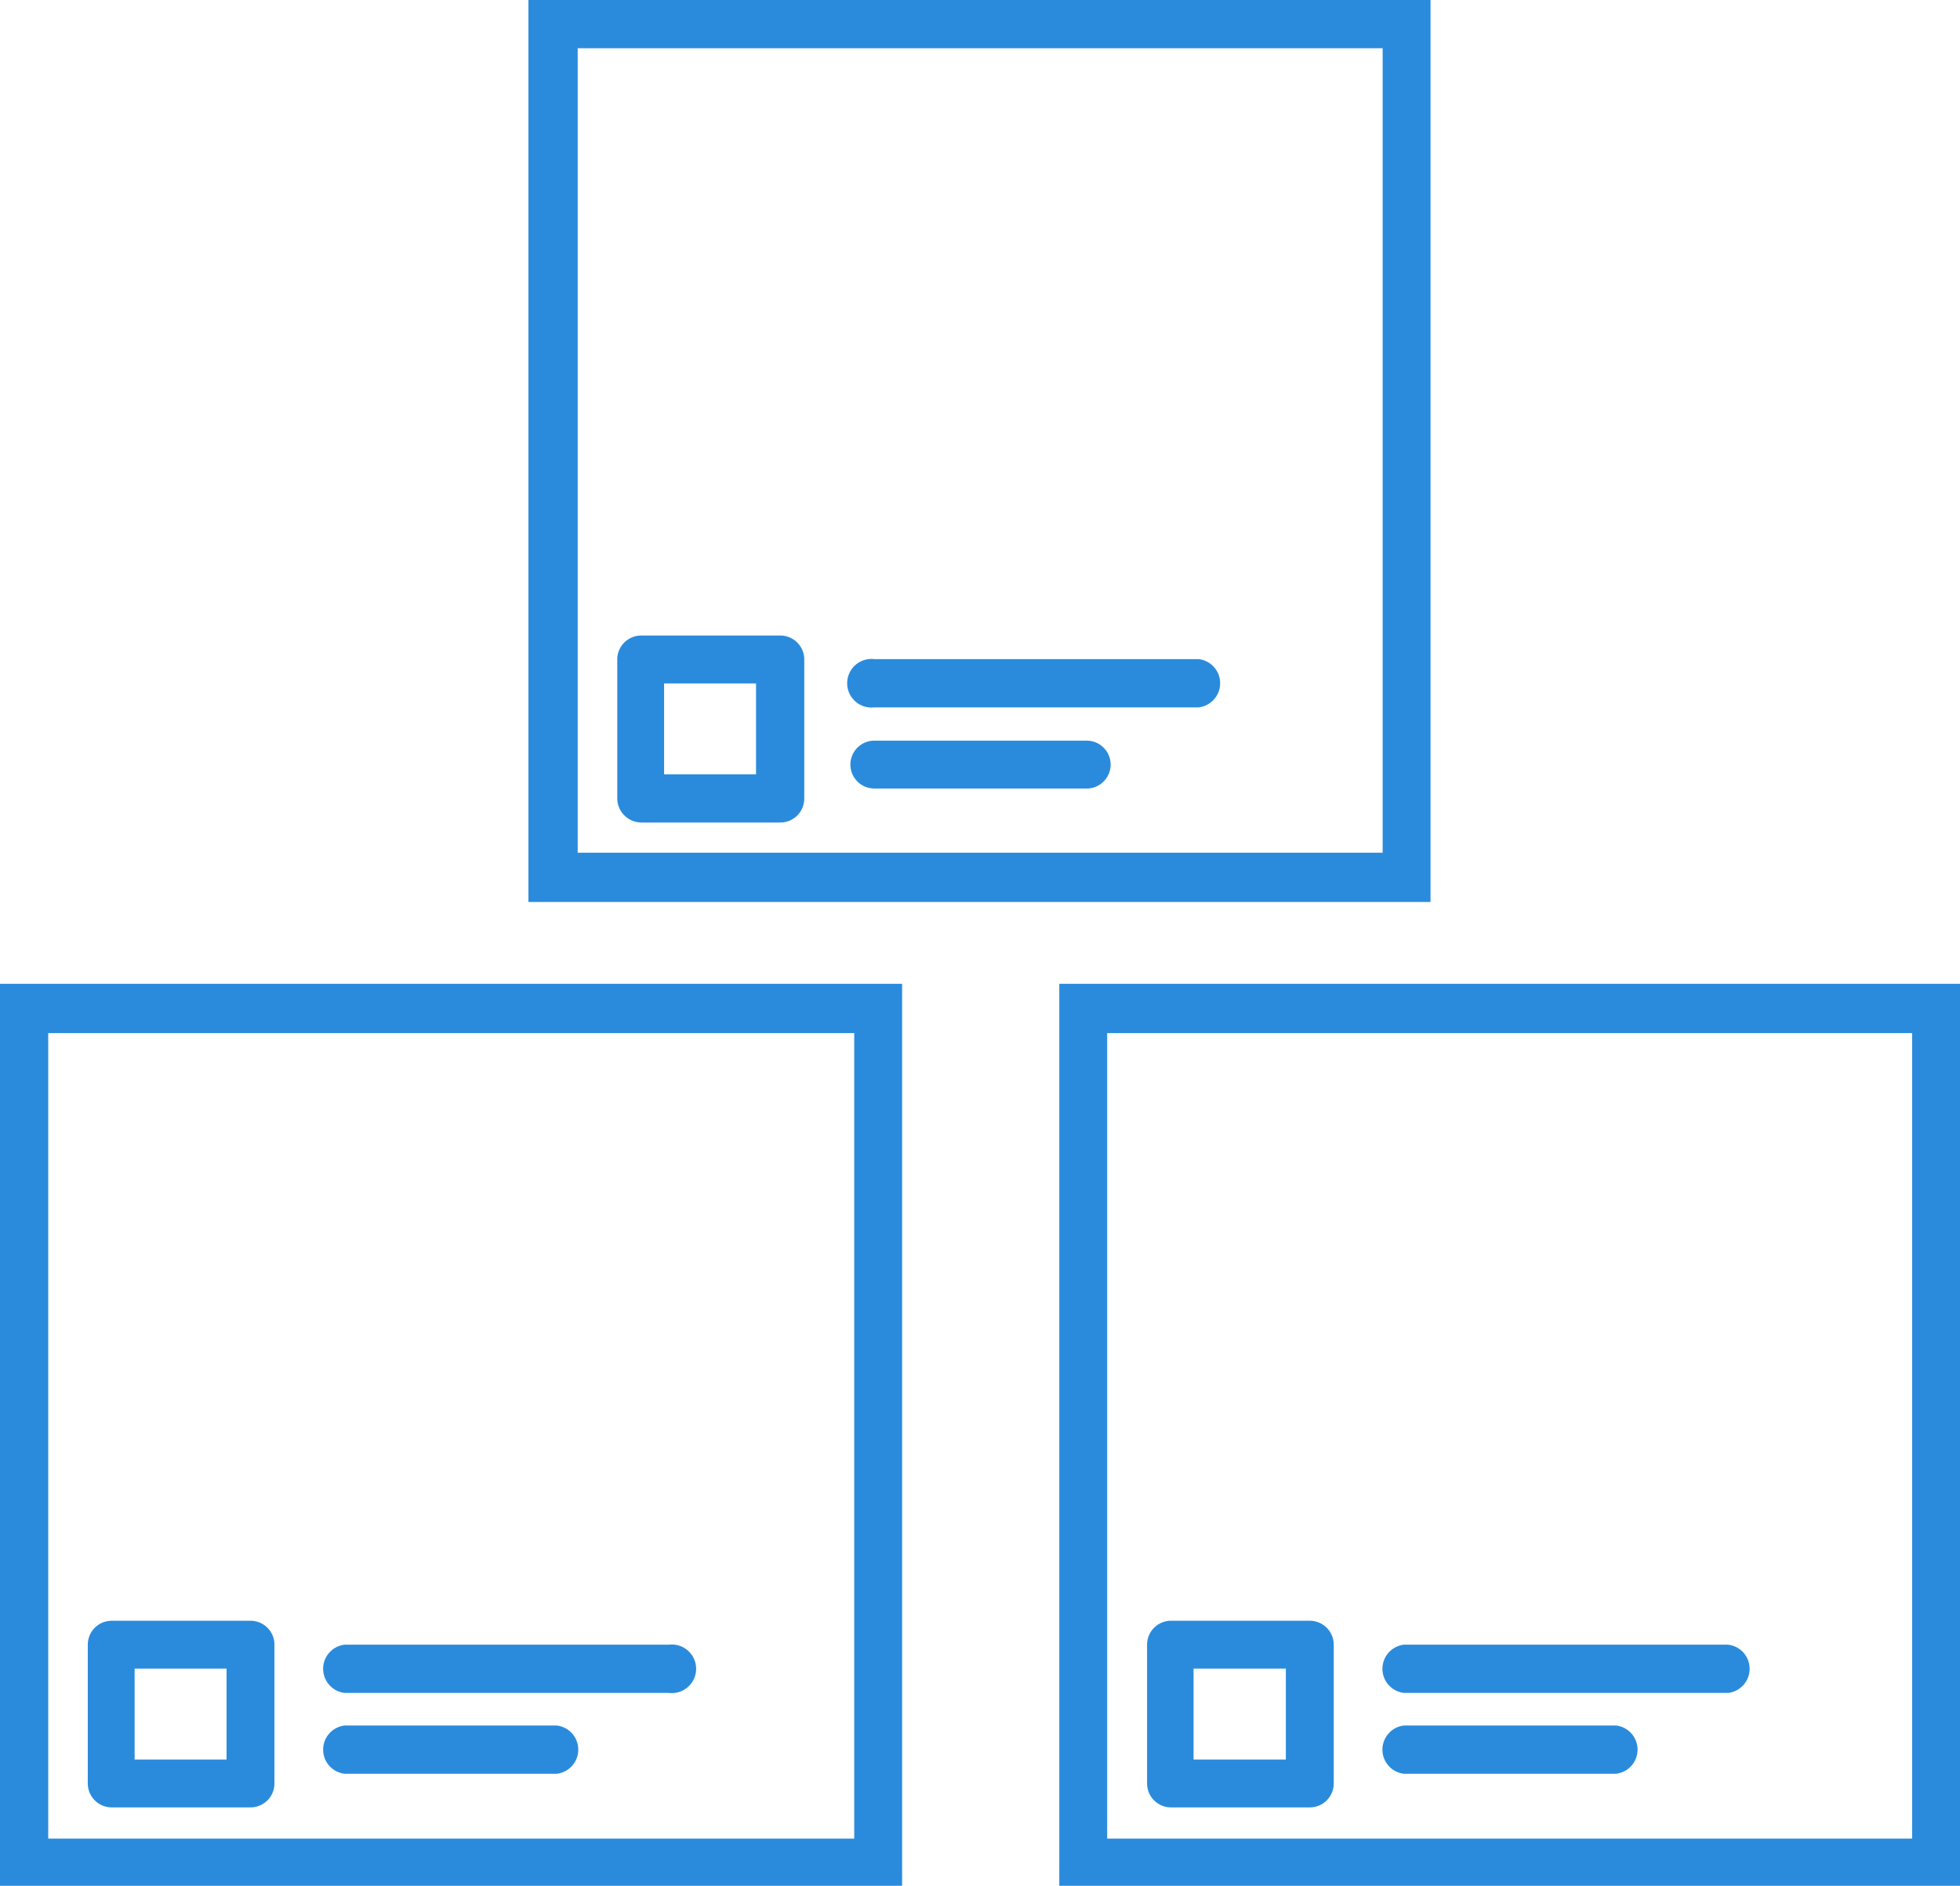<svg xmlns="http://www.w3.org/2000/svg" viewBox="0 0 56.49 54.36"><defs><style>.cls-1{fill:#2a8bdd;}</style></defs><title>16.deposito</title><g id="Camada_2" data-name="Camada 2"><g id="Camada_1-2" data-name="Camada 1"><path class="cls-1" d="M41.23,0h-26V26h26Zm-8,1.39h6.62V24.58H16.65V1.39h7.1"/><path class="cls-1" d="M25.2,19a.7.7,0,1,0,0,1.39h9.35a.7.7,0,0,0,0-1.39Z"/><path class="cls-1" d="M31.32,21.35H25.2a.69.69,0,1,0,0,1.38h6.12a.69.69,0,0,0,0-1.38Z"/><path class="cls-1" d="M22.49,18.32h-4a.69.69,0,0,0-.7.69v4a.7.7,0,0,0,.7.7h4a.69.69,0,0,0,.69-.7V19A.69.69,0,0,0,22.49,18.32Zm-.7,4H19.14V19.7h2.65Z"/><path class="cls-1" d="M0,54.36H26v-26H0ZM18,29.78h6.62V53H1.39V29.78h7.1"/><path class="cls-1" d="M19.28,47.41H9.93a.7.7,0,0,0,0,1.39h9.35a.7.7,0,1,0,0-1.39Z"/><path class="cls-1" d="M16.05,49.74H9.93a.7.7,0,0,0,0,1.39h6.12a.7.7,0,0,0,0-1.39Z"/><path class="cls-1" d="M7.22,46.72h-4a.69.69,0,0,0-.69.69v4a.69.69,0,0,0,.69.69h4a.69.69,0,0,0,.69-.69v-4A.69.69,0,0,0,7.22,46.72Zm-.69,4H3.88V48.1H6.53Z"/><path class="cls-1" d="M30.53,54.36h26v-26h-26ZM48.48,29.78h6.63V53H31.91V29.78H39"/><path class="cls-1" d="M49.81,47.41H40.46a.7.7,0,0,0,0,1.39h9.35a.7.7,0,0,0,0-1.39Z"/><path class="cls-1" d="M46.58,49.74H40.46a.7.7,0,0,0,0,1.39h6.12a.7.7,0,0,0,0-1.39Z"/><path class="cls-1" d="M37.75,46.72h-4a.69.69,0,0,0-.69.69v4a.69.69,0,0,0,.69.69h4a.69.69,0,0,0,.69-.69v-4A.69.69,0,0,0,37.75,46.72Zm-.69,4H34.4V48.1h2.66Z"/></g></g></svg>